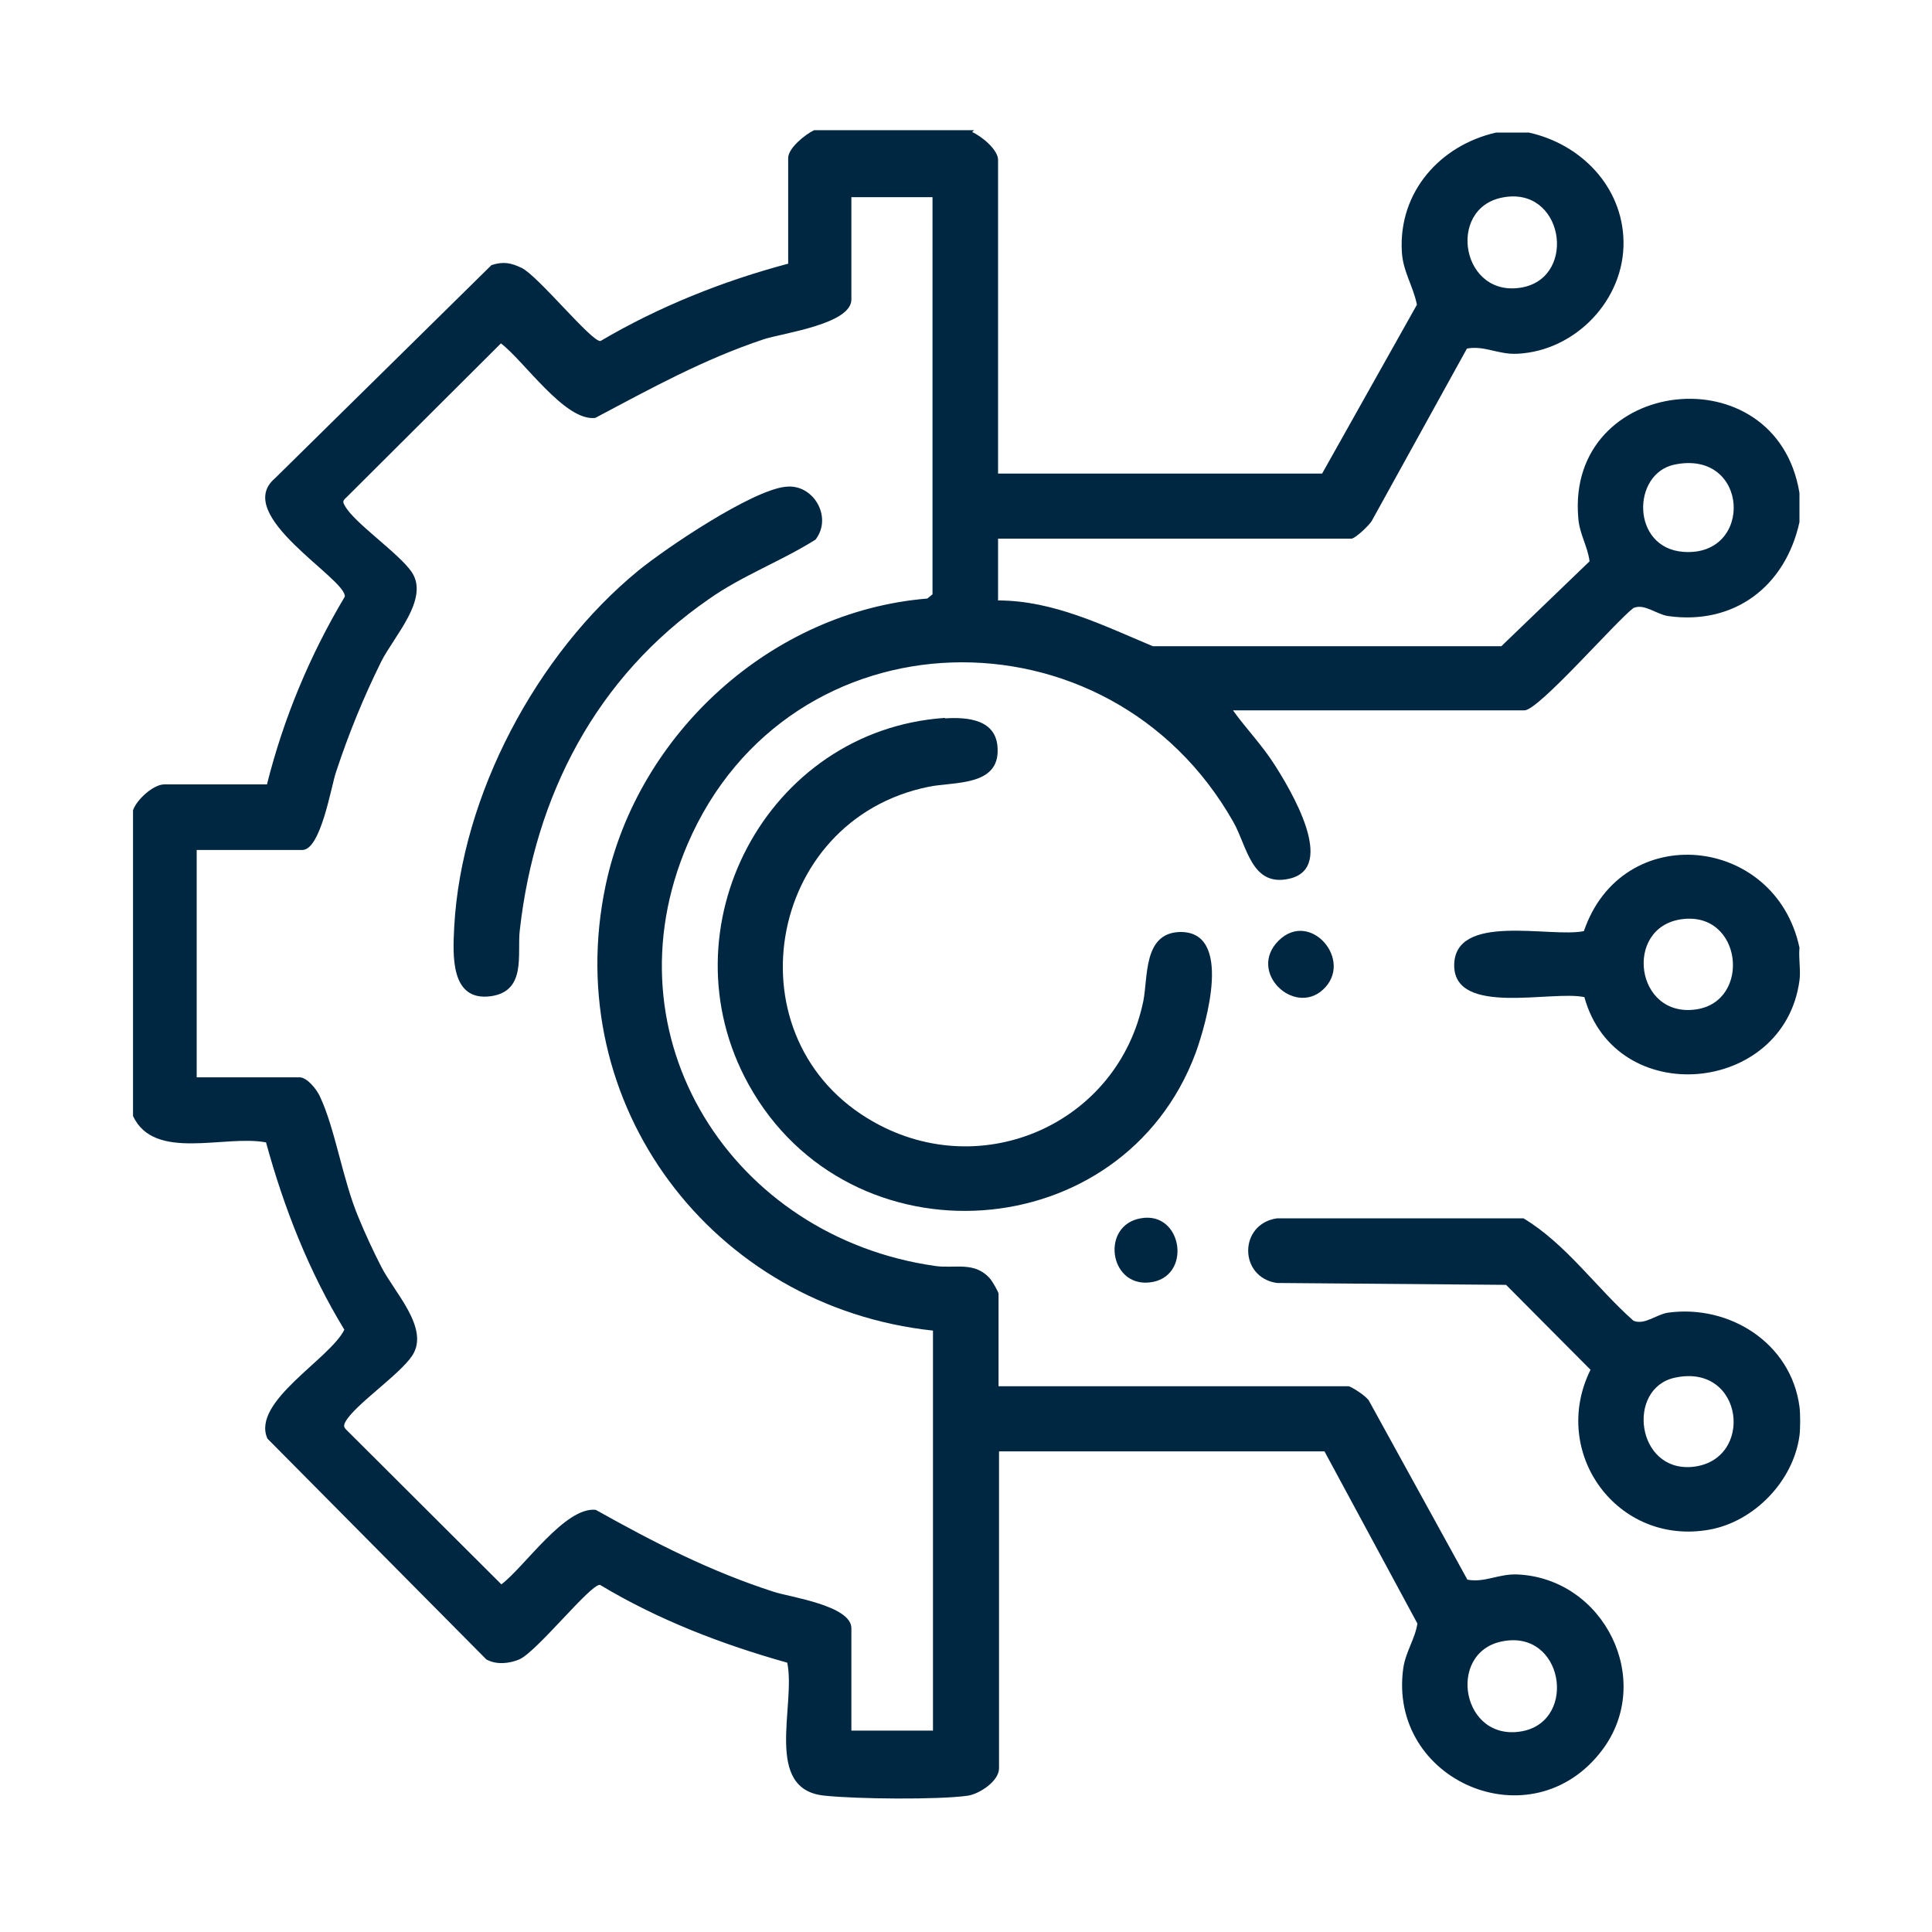 <?xml version="1.0" encoding="UTF-8"?>
<svg xmlns="http://www.w3.org/2000/svg" id="a" width="409.6" height="409.6" version="1.1" viewBox="0 0 409.6 409.6">
  <path d="M206.1,28c1.9.8,5.5,3.7,5.5,5.9v66.5h68.7l20.1-35.8c-.8-4-3-7.1-3.2-11.3-.7-12.6,8.1-22.5,20-25.2h6.9c11,2.4,19.9,11.4,20.1,23.1.2,12.4-10.2,23.2-22.5,23.8-4.1.2-7-1.8-10.7-1.1l-20.1,36.4c-.5,1-3.6,3.9-4.4,3.9h-74.9v13.1c11.7,0,22.3,5.3,32.8,9.7h73.9s18.7-18,18.7-18c-.4-3.2-2.2-5.9-2.4-9.3-2.5-29.9,42-35,46.9-5.2v6.2c-3,13.6-13.8,21.9-27.9,19.9-2.5-.4-5-2.7-7.3-1.7-3.7,2.8-20.1,21.7-23.1,21.7h-61.8c2.8,3.9,6.2,7.4,8.8,11.5,3.2,5,13.5,21.9,3.1,24.2-8,1.8-8.9-6.9-11.8-12-26.4-46.7-94.3-45.1-115.7,4.6-17.7,41.1,9.5,83.4,52.5,89.5,4.2.6,8.4-1.1,11.7,2.8.4.5,1.7,2.7,1.7,3.1v19.6h74.2c.5,0,4,2.2,4.4,3.2l20.8,37.8c3.7.7,6.6-1.3,10.7-1.1,18.3.9,29,22.4,17.9,37.2-14.9,19.8-45.5,6.6-42.2-17.3.5-3.5,2.5-6.2,3-9.5l-19.7-36.5h-69v67.2c0,2.7-4.1,5.4-6.6,5.8-6.4.9-23.7.7-30.3,0-13.2-1.2-6.1-19.2-8-28.2-13.9-3.9-27.4-9.1-39.7-16.5-2-.2-13.4,14.2-17.1,15.8-2.1.9-4.9,1.2-7,0l-46.4-46.8c-3.5-7.8,13.3-16.9,16.3-23.1-7.5-12.3-12.8-25.8-16.6-39.7-8.7-1.7-23.7,4.1-28.2-5.6v-64.8c.7-2.2,4.3-5.5,6.6-5.5h21.8c3.5-14,9.1-27.4,16.5-39.8.4-3.8-24-17.3-14.8-25.1l45.9-45.2c2.5-.8,4.1-.5,6.4.6,3.5,1.7,14.8,15.7,16.7,15.5,12.4-7.3,25.9-12.7,39.8-16.4v-22.4c0-2.1,3.6-5,5.5-5.9h33.9ZM197.8,41.8h-17.3v21.7c0,5.2-14.4,7.1-18.5,8.4-12.9,4.3-23.9,10.4-35.8,16.7-6.4.8-15.1-12.1-20-15.8l-32.8,32.7c-.7.6-.8.9-.3,1.7,1.9,3.6,11.5,10.1,14.2,14.1,3.8,5.7-3.8,13.6-6.5,19-3.8,7.7-6.9,15.3-9.6,23.5-1,3-3.2,16.4-7.1,16.4h-22.4v48.2h21.8c1.6,0,3.6,2.5,4.3,4,3.3,7,4.8,17.6,8.2,25.7,1.3,3.2,3.2,7.3,4.8,10.4,2.7,5.4,10.4,13.1,6.6,18.9-2.7,4.1-12.3,10.5-14.2,14.1-.4.8-.3,1.1.3,1.7l32.8,32.7c4.9-3.7,13.5-16.5,20-15.8,12.5,7,24.2,13,37.8,17.4,3.4,1.1,16.4,2.9,16.4,7.7v21.7h17.3v-84.8c-46.7-5-79.2-47.9-69.4-94.4,6.8-32.2,35.2-58.1,68.2-60.8l1.1-.9V41.8h0ZM318.4,41.9c-11.8,2.4-8.5,21.6,4.5,19,11.6-2.4,8.5-21.7-4.5-19ZM355,98.5c-9.1,1.9-9.2,17.7,1.9,18.5,15,1.1,14-21.8-1.9-18.5ZM318.4,348c-11.8,2.4-8.5,21.6,4.5,19,11.6-2.4,8.5-21.7-4.5-19Z" fill="#002741"></path>
  <path d="M381.5,298.2c.2,1.4.2,4.8,0,6.2-1.3,9.6-9.6,18.2-19.1,19.9-19.5,3.5-33.9-16.3-25.2-33.9l-17.9-18-48.6-.4c-8.1-1.2-8.1-12.5,0-13.7h52.3c9,5.4,15.5,14.8,23.3,21.7,2.3,1,4.8-1.3,7.3-1.7,13-1.8,26.1,6.4,27.9,19.9h0ZM355,292.1c-10.2,2.3-8.1,19.9,3.7,18.9,13.4-1.2,11.1-22.2-3.7-18.9Z" fill="#002741"></path>
  <path d="M381.5,201c-.2,2.2.3,4.8,0,6.9-3.3,24.2-39,27.4-45.6,3.5-6.8-1.5-27.4,4.1-27.6-6.6-.1-11.5,20.5-5.9,27.5-7.4,8.1-23.7,40.6-20.4,45.7,3.5h0ZM356.4,194.9c-12.2,1.8-9.7,21,3.2,19.1,11.8-1.7,9.8-21-3.2-19.1Z" fill="#002741"></path>
  <path d="M200.4,152.3c4.7-.3,10.9.2,11.1,6.4.4,8.1-9.4,7-14.6,8.1-34.7,7-42.5,53.8-11.6,71.1,23.1,13,51.8.2,57.1-25.7,1-5.1,0-14.2,7.5-14.6,11.7-.5,5.8,19.5,3.6,25.6-15.4,41.4-73.4,45.4-94.8,6.7-18.3-33.1,3.8-75.1,41.6-77.7h0Z" fill="#002741"></path>
  <path d="M280.5,209.8c-6.2,5.7-16.1-3.8-9.4-10.4s16,4.3,9.4,10.4Z" fill="#002741"></path>
  <path d="M241.8,258.3c9-1.7,11.1,12.7,1.8,13.6-8.5.8-10.2-12.1-1.8-13.6Z" fill="#002741"></path>
  <path d="M166.6,103.2c5.8-.7,10,6.4,6.3,11.2-7.3,4.6-15.5,7.6-22.6,12.6-23.9,16.5-36.9,41.7-40.1,70.2-.6,5,1.5,12.9-6.1,14-8.7,1.2-8.1-8.8-7.8-14.7,1.5-27.9,17.5-57.9,39-75.5,6-4.9,24-17,31.2-17.8Z" fill="#002741"></path>
</svg>
